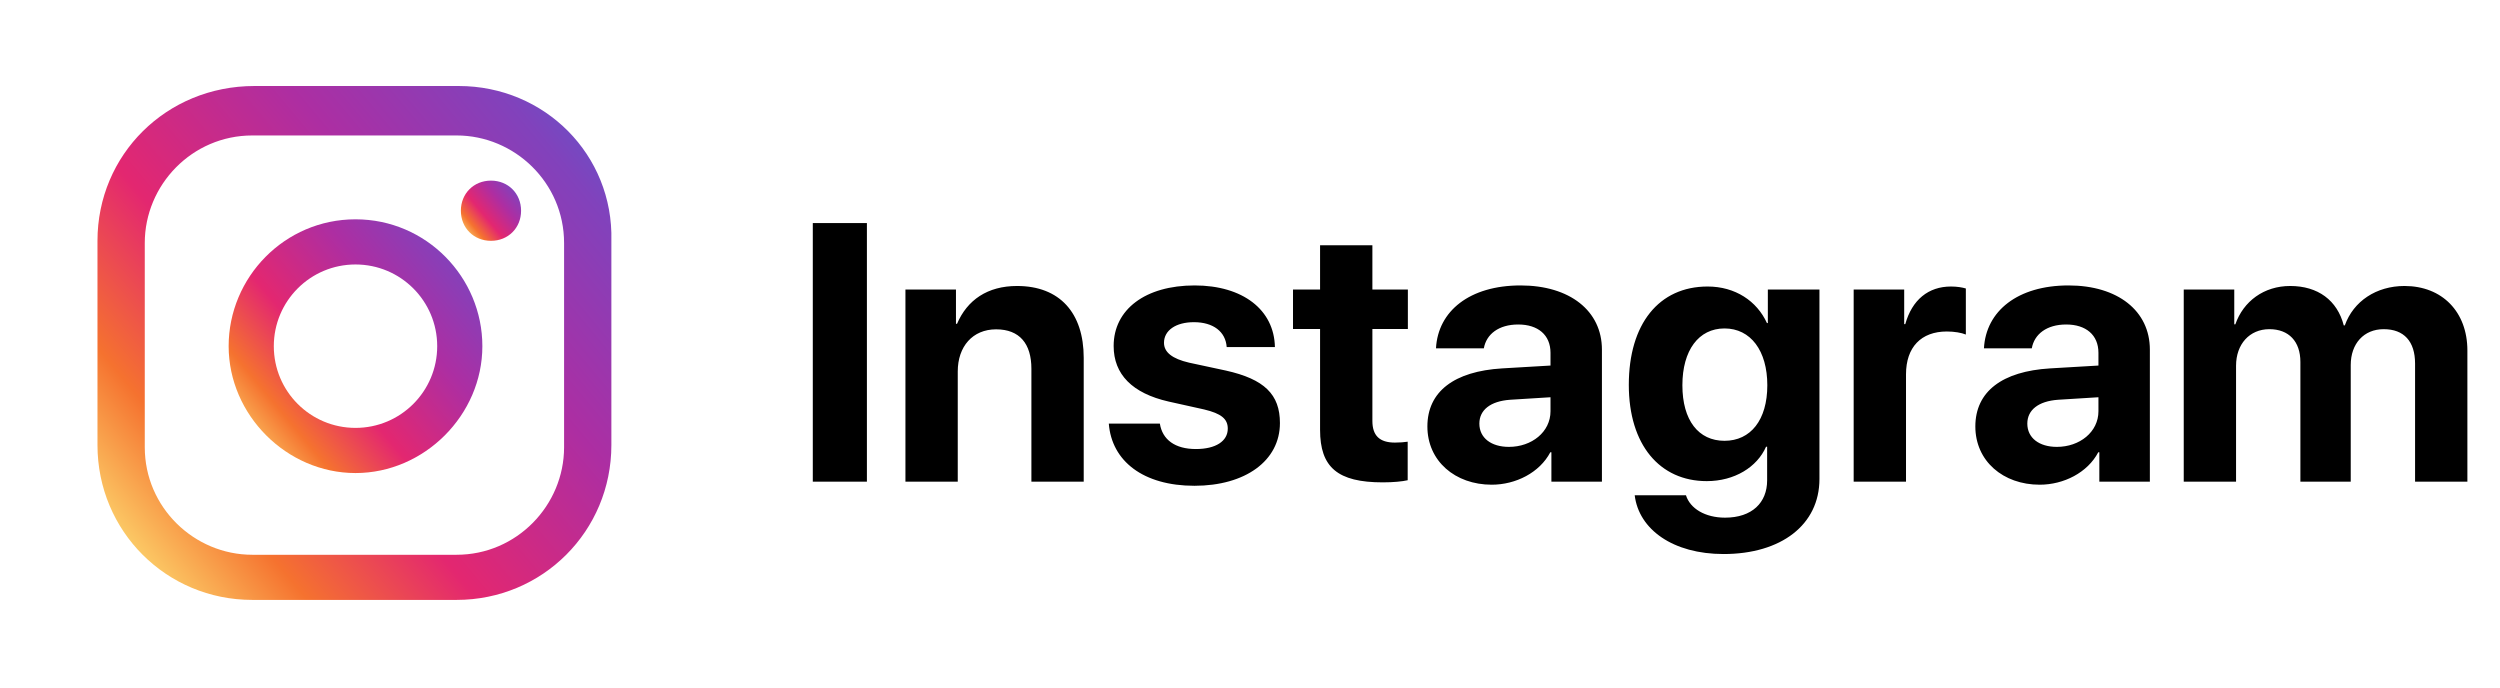 <?xml version="1.0" encoding="UTF-8"?> <svg xmlns="http://www.w3.org/2000/svg" width="109" height="30" viewBox="0 0 109 30" fill="none"> <path d="M21.406 7.875C20.656 7.875 20.094 8.438 20.094 9.188C20.094 9.938 20.656 10.5 21.406 10.5C22.156 10.5 22.719 9.938 22.719 9.188C22.719 8.438 22.156 7.875 21.406 7.875Z" fill="url(#paint0_linear_2002_1440)"></path> <path d="M15.5 9.562C12.406 9.562 9.969 12.094 9.969 15.094C9.969 18.094 12.5 20.625 15.5 20.625C18.5 20.625 21.031 18.094 21.031 15.094C21.031 12.094 18.594 9.562 15.5 9.562ZM15.5 18.656C13.531 18.656 11.938 17.062 11.938 15.094C11.938 13.125 13.531 11.531 15.5 11.531C17.469 11.531 19.062 13.125 19.062 15.094C19.062 17.062 17.469 18.656 15.5 18.656Z" fill="url(#paint1_linear_2002_1440)"></path> <path d="M20 3.75H11.094C7.25 3.75 4.25 6.75 4.25 10.5V19.406C4.25 23.156 7.25 26.156 11 26.156H19.906C23.656 26.156 26.656 23.156 26.656 19.406V10.5C26.75 6.75 23.75 3.75 20 3.75ZM24.594 19.5C24.594 22.031 22.531 24.188 19.906 24.188H11C8.469 24.188 6.312 22.125 6.312 19.5V10.594C6.312 8.062 8.375 5.906 11 5.906H19.906C22.438 5.906 24.594 7.969 24.594 10.594V19.5Z" fill="url(#paint2_linear_2002_1440)"></path> <path d="M37.797 21H35.438V9.727H37.797V21ZM39.477 21V12.625H41.68V14.117H41.727C42.172 13.078 43.055 12.469 44.344 12.469C46.203 12.469 47.25 13.641 47.25 15.602V21H44.969V16.078C44.969 14.984 44.453 14.359 43.43 14.359C42.406 14.359 41.758 15.109 41.758 16.195V21H39.477ZM48.555 15.086C48.555 13.492 49.938 12.445 52.086 12.445C54.188 12.445 55.555 13.508 55.586 15.133H53.484C53.438 14.461 52.898 14.047 52.055 14.047C51.266 14.047 50.75 14.406 50.75 14.945C50.75 15.359 51.109 15.641 51.844 15.812L53.445 16.156C55.125 16.531 55.805 17.195 55.805 18.445C55.805 20.094 54.289 21.18 52.078 21.18C49.844 21.18 48.469 20.102 48.344 18.469H50.57C50.68 19.172 51.234 19.578 52.141 19.578C53.008 19.578 53.531 19.234 53.531 18.688C53.531 18.266 53.25 18.031 52.5 17.852L50.953 17.508C49.367 17.148 48.555 16.32 48.555 15.086ZM57.555 10.695H59.836V12.625H61.383V14.344H59.836V18.352C59.836 18.992 60.148 19.297 60.82 19.297C61.023 19.297 61.234 19.281 61.375 19.258V20.938C61.141 20.992 60.75 21.031 60.289 21.031C58.32 21.031 57.555 20.375 57.555 18.742V14.344H56.375V12.625H57.555V10.695ZM65.789 19.484C66.781 19.484 67.602 18.836 67.602 17.93V17.32L65.836 17.43C64.984 17.492 64.5 17.875 64.5 18.469C64.5 19.094 65.016 19.484 65.789 19.484ZM65.039 21.133C63.445 21.133 62.234 20.102 62.234 18.594C62.234 17.07 63.406 16.188 65.492 16.062L67.602 15.938V15.383C67.602 14.602 67.055 14.148 66.195 14.148C65.344 14.148 64.805 14.57 64.695 15.188H62.609C62.695 13.562 64.078 12.445 66.297 12.445C68.445 12.445 69.844 13.555 69.844 15.242V21H67.641V19.719H67.594C67.125 20.609 66.086 21.133 65.039 21.133ZM75.188 19.219C76.328 19.219 77.055 18.312 77.055 16.797C77.055 15.289 76.328 14.32 75.188 14.32C74.062 14.32 73.352 15.273 73.352 16.797C73.352 18.328 74.055 19.219 75.188 19.219ZM75.148 24.156C72.945 24.156 71.453 23.086 71.273 21.594H73.508C73.688 22.172 74.344 22.57 75.211 22.57C76.391 22.57 77.047 21.914 77.047 20.945V19.477H77C76.609 20.367 75.625 20.977 74.414 20.977C72.367 20.977 71.016 19.398 71.016 16.781C71.016 14.125 72.328 12.492 74.453 12.492C75.656 12.492 76.602 13.125 77.039 14.086H77.078V12.625H79.328V20.883C79.328 22.883 77.656 24.156 75.148 24.156ZM80.82 21V12.625H83.023V14.133H83.07C83.367 13.07 84.078 12.492 85.062 12.492C85.328 12.492 85.555 12.531 85.711 12.578V14.586C85.523 14.508 85.211 14.453 84.883 14.453C83.758 14.453 83.102 15.141 83.102 16.32V21H80.82ZM89.68 19.484C90.672 19.484 91.492 18.836 91.492 17.93V17.32L89.727 17.43C88.875 17.492 88.391 17.875 88.391 18.469C88.391 19.094 88.906 19.484 89.68 19.484ZM88.93 21.133C87.336 21.133 86.125 20.102 86.125 18.594C86.125 17.07 87.297 16.188 89.383 16.062L91.492 15.938V15.383C91.492 14.602 90.945 14.148 90.086 14.148C89.234 14.148 88.695 14.57 88.586 15.188H86.5C86.586 13.562 87.969 12.445 90.188 12.445C92.336 12.445 93.734 13.555 93.734 15.242V21H91.531V19.719H91.484C91.016 20.609 89.977 21.133 88.93 21.133ZM95.211 21V12.625H97.414V14.141H97.461C97.812 13.133 98.711 12.469 99.852 12.469C101.062 12.469 101.906 13.094 102.188 14.188H102.234C102.609 13.133 103.609 12.469 104.836 12.469C106.477 12.469 107.578 13.594 107.578 15.281V21H105.297V15.852C105.297 14.883 104.812 14.352 103.93 14.352C103.062 14.352 102.492 14.984 102.492 15.914V21H100.297V15.781C100.297 14.883 99.789 14.352 98.945 14.352C98.078 14.352 97.492 15.008 97.492 15.945V21H95.211Z" fill="black"></path> <defs> <linearGradient id="paint0_linear_2002_1440" x1="20.064" y1="10.189" x2="22.876" y2="7.846" gradientUnits="userSpaceOnUse"> <stop stop-color="#FDE174"></stop> <stop offset="0.177" stop-color="#F5722F"></stop> <stop offset="0.36" stop-color="#E32770"></stop> <stop offset="0.615" stop-color="#AD2EA2"></stop> <stop offset="0.84" stop-color="#8142BC"></stop> <stop offset="1" stop-color="#4D61D3"></stop> </linearGradient> <linearGradient id="paint1_linear_2002_1440" x1="9.845" y1="19.314" x2="21.695" y2="9.44" gradientUnits="userSpaceOnUse"> <stop stop-color="#FDE174"></stop> <stop offset="0.177" stop-color="#F5722F"></stop> <stop offset="0.36" stop-color="#E32770"></stop> <stop offset="0.615" stop-color="#AD2EA2"></stop> <stop offset="0.84" stop-color="#8142BC"></stop> <stop offset="1" stop-color="#4D61D3"></stop> </linearGradient> <linearGradient id="paint2_linear_2002_1440" x1="4" y1="23.5" x2="28" y2="3.5" gradientUnits="userSpaceOnUse"> <stop stop-color="#FDE174"></stop> <stop offset="0.177" stop-color="#F5722F"></stop> <stop offset="0.36" stop-color="#E32770"></stop> <stop offset="0.615" stop-color="#AD2EA2"></stop> <stop offset="0.84" stop-color="#8142BC"></stop> <stop offset="1" stop-color="#4D61D3"></stop> </linearGradient> </defs> </svg> 